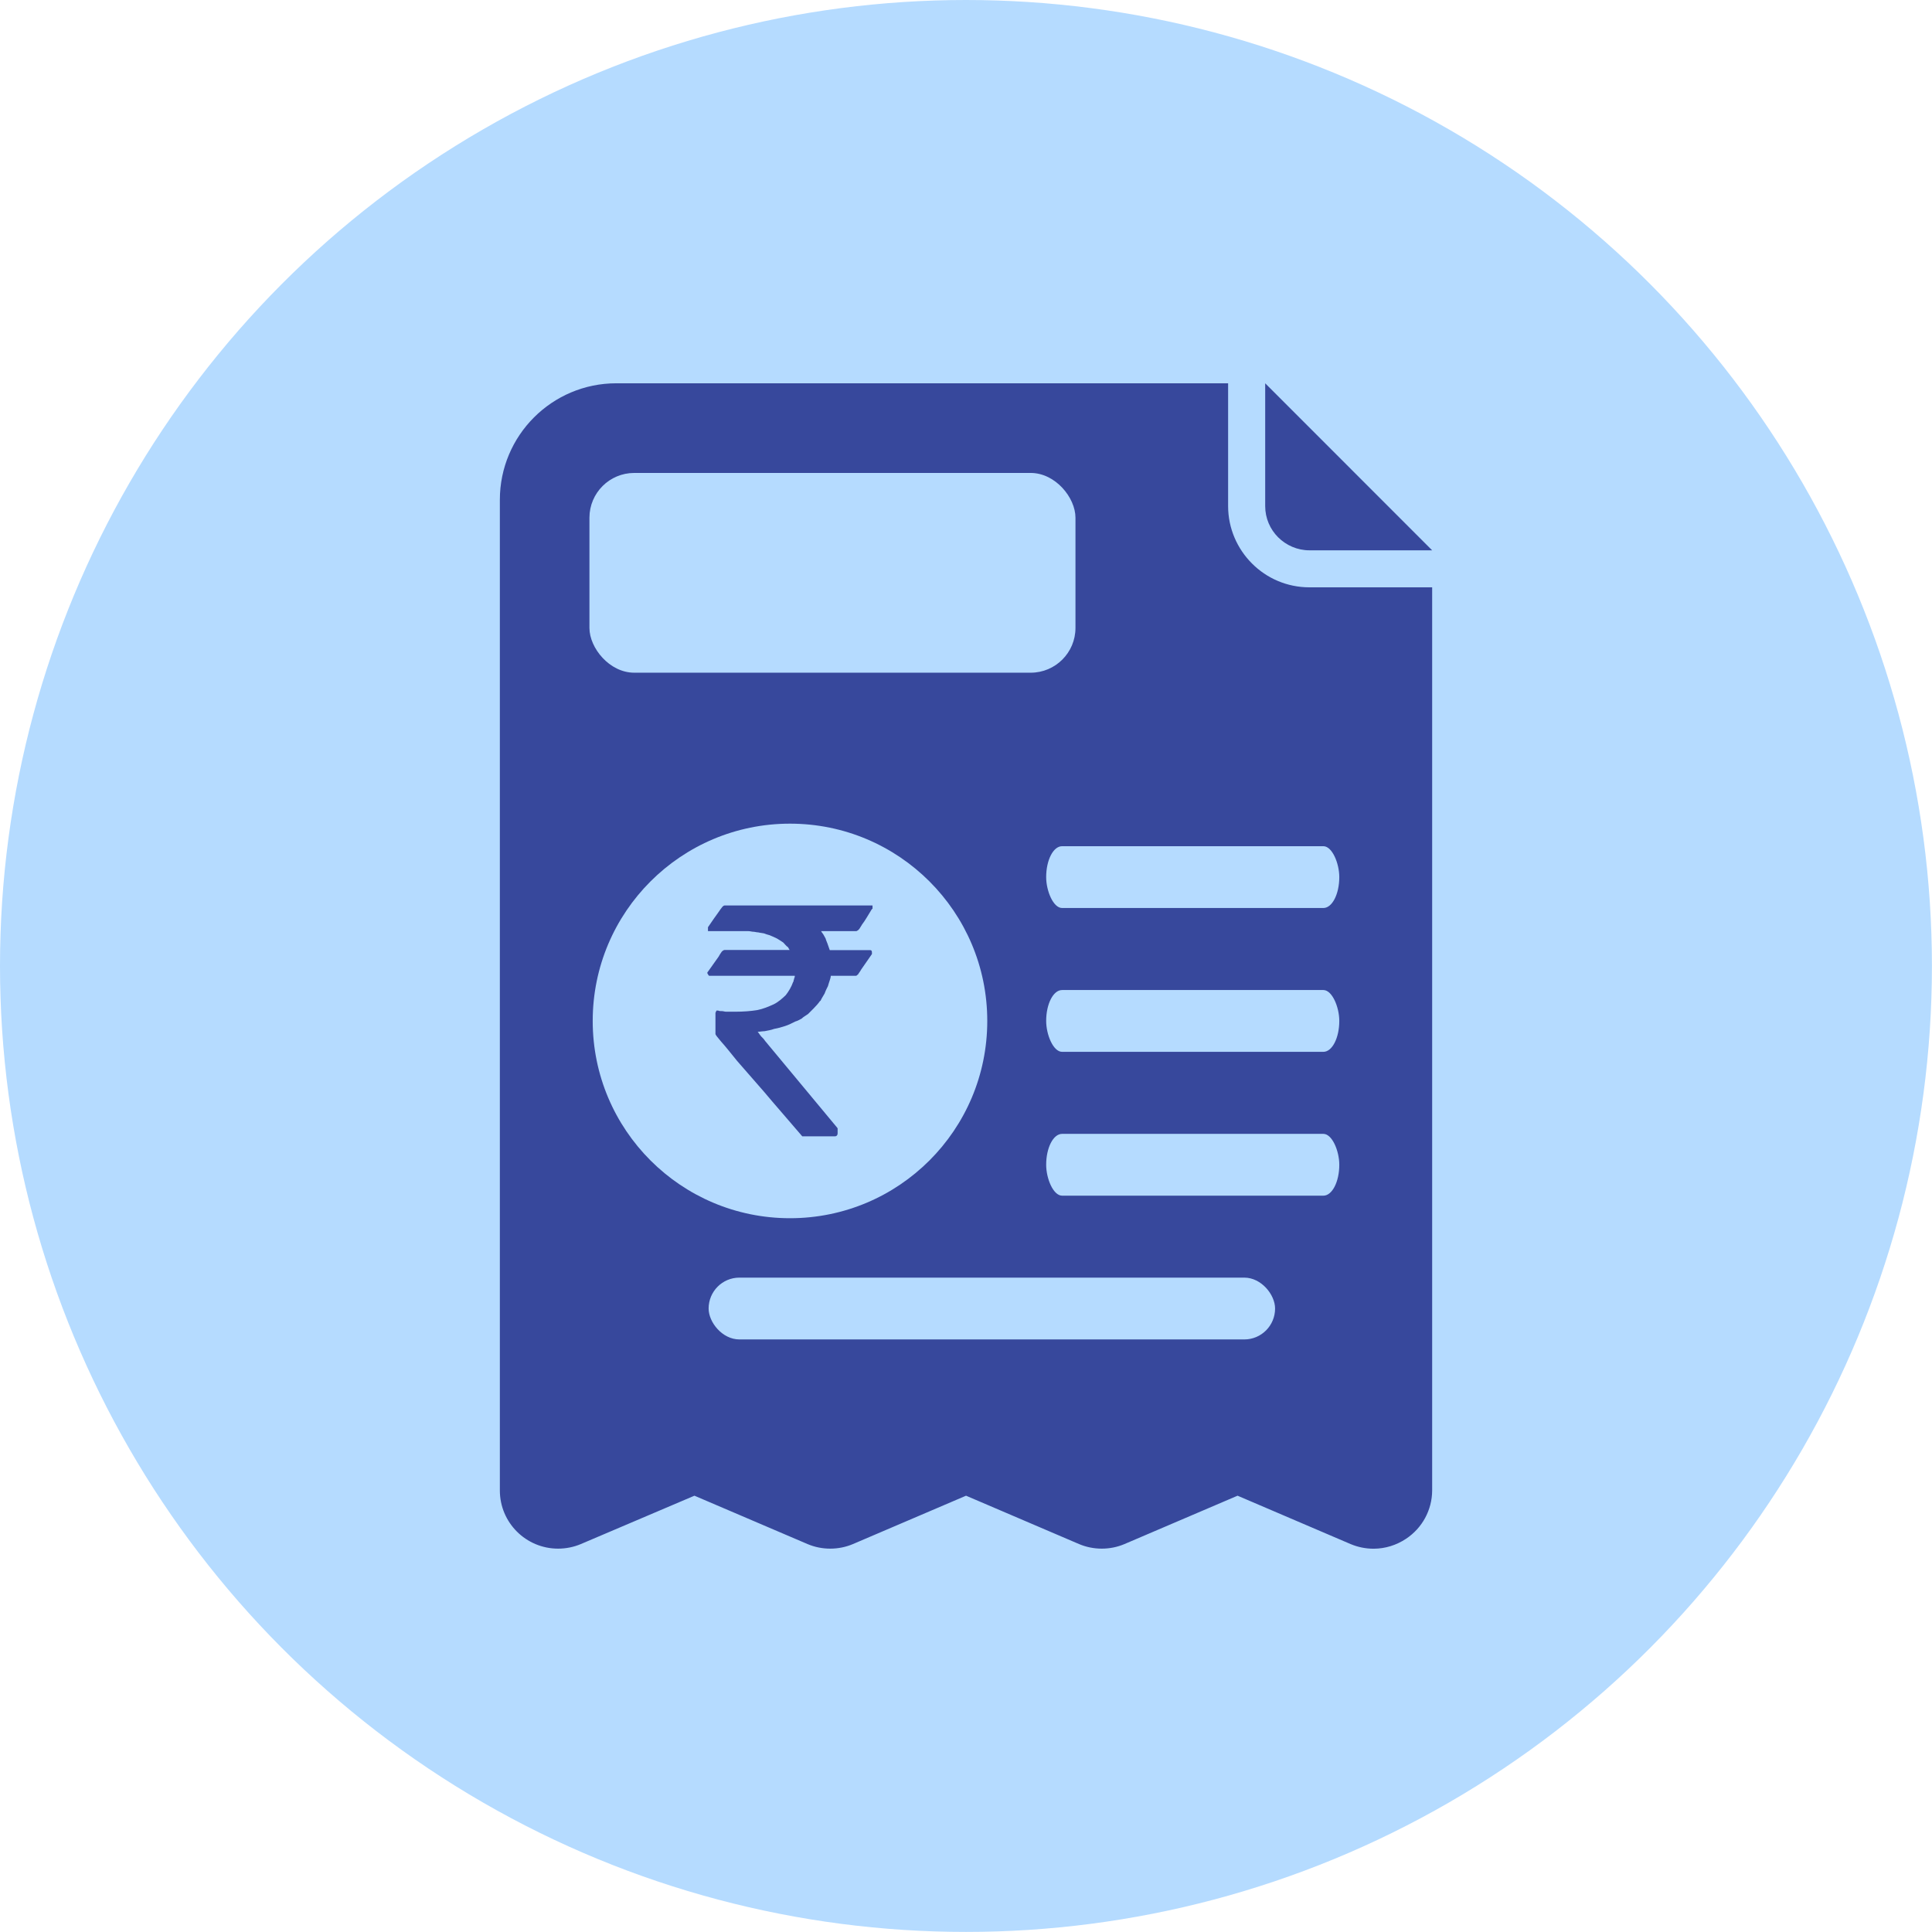<?xml version="1.0" encoding="UTF-8"?>
<!DOCTYPE svg PUBLIC "-//W3C//DTD SVG 1.1//EN" "http://www.w3.org/Graphics/SVG/1.1/DTD/svg11.dtd">
<!-- Creator: CorelDRAW -->
<svg xmlns="http://www.w3.org/2000/svg" xml:space="preserve" width="216px" height="216px" version="1.1" style="shape-rendering:geometricPrecision; text-rendering:geometricPrecision; image-rendering:optimizeQuality; fill-rule:evenodd; clip-rule:evenodd"
viewBox="0 0 265.69 265.69"
 xmlns:xlink="http://www.w3.org/1999/xlink"
 xmlns:xodm="http://www.corel.com/coreldraw/odm/2003">
 <defs>
  <style type="text/css">
   <![CDATA[
    .fil2 {fill:#37489C}
    .fil0 {fill:#B5DBFF}
    .fil1 {fill:#37489C;fill-rule:nonzero}
   ]]>
  </style>
 </defs>
 <g id="Layer_x0020_1">
  <g id="_2549956162224">
   <g>
    <circle class="fil0" cx="132.84" cy="132.84" r="132.84"/>
   </g>
   <g>
    <path id="primary" class="fil1" d="M168.89 52.71l-30.59 0 -53.54 0c-8.85,0 -16.02,7.18 -16.02,16.03l0 136.23c0,4.42 3.59,8 8.01,8 1.07,0 2.14,-0.21 3.13,-0.63l15.62 -6.65 15.55 6.65c0.99,0.42 2.05,0.63 3.12,0.63 1.08,0 2.14,-0.21 3.13,-0.63l15.55 -6.65 15.54 6.65c0.99,0.42 2.05,0.63 3.13,0.63 1.07,0 2.13,-0.21 3.12,-0.63l15.55 -6.65 15.54 6.65c1,0.42 2.07,0.64 3.15,0.64 0.02,0 0.04,0 0.06,0 1.57,-0.01 3.1,-0.49 4.41,-1.36 2.24,-1.48 3.59,-3.97 3.6,-6.65l0 -27.28 0 -10.98 0 -85.94 -16.88 0c-3.08,0 -5.88,-1.25 -7.9,-3.28 -2.02,-2.02 -3.28,-4.82 -3.28,-7.89l0 -16.89zm28.06 22.97l-22.96 -22.97 0 16.89c0,1.67 0.68,3.19 1.78,4.29 1.11,1.1 2.63,1.79 4.3,1.79l16.88 0z"/>
    <rect class="fil0" x="81.06" y="65.04" width="66.84" height="27.47" rx="6.16" ry="6.16"/>
    <g>
     <g>
      <circle class="fil0" cx="108.64" cy="140.4" r="27.13"/>
      <path class="fil2" d="M99.64 124.52l20.35 0 0 0.32 0 0.08 0 0.08 -0.08 0 -0.71 1.17c-0.23,0.4 -0.46,0.71 -0.63,0.94 -0.14,0.25 -0.31,0.48 -0.39,0.63 -0.15,0.17 -0.23,0.25 -0.32,0.25l-0.06 0.06 0 0 -0.08 0 -4.8 0c0.08,0.17 0.16,0.25 0.23,0.34 0.16,0.22 0.25,0.45 0.39,0.68 0.08,0.32 0.23,0.57 0.32,0.88 0.08,0.23 0.16,0.46 0.25,0.71l5.4 0 0.09 0c0.08,0 0.16,0 0.23,0.06 0.08,0.09 0.08,0.17 0.08,0.32l0 0.08 0 0 0 0.08 -1.48 2.13c-0.17,0.32 -0.32,0.46 -0.4,0.63 -0.17,0.15 -0.23,0.23 -0.31,0.23l-3.47 0c0,0.23 -0.08,0.39 -0.14,0.62 -0.09,0.23 -0.17,0.55 -0.25,0.8 -0.15,0.31 -0.32,0.62 -0.46,1.02 -0.17,0.31 -0.4,0.63 -0.57,1.02l-0.06 0c-0.25,0.38 -0.56,0.69 -0.88,1.03 -0.23,0.23 -0.54,0.54 -0.77,0.77 -0.33,0.23 -0.65,0.4 -0.88,0.63 -0.31,0.16 -0.54,0.31 -0.85,0.39 -0.48,0.23 -0.94,0.48 -1.42,0.63 -0.48,0.16 -1.02,0.31 -1.5,0.39 -0.46,0.17 -0.86,0.23 -1.34,0.32 -0.31,0 -0.63,0.08 -0.94,0.08l0.08 0.08c0.09,0.15 0.23,0.32 0.4,0.55 0.15,0.14 0.4,0.39 0.54,0.62l9.92 11.94 0.06 0.09 0 0.08 0 0.09 0 0.54c0,0.23 -0.15,0.39 -0.37,0.39l-4.49 0c-1.73,-2.04 -3.55,-4.09 -5.26,-6.13l-3.7 -4.24c-0.96,-1.19 -1.65,-2.05 -2.21,-2.67 -0.54,-0.63 -0.77,-0.94 -0.77,-1.03l0 -2.75c0,-0.09 0,-0.09 0,-0.17l0.14 -0.31 0.23 0c0.17,0.08 0.32,0.08 0.57,0.08 0.14,0 0.31,0.08 0.54,0.08 0.23,0 0.4,0 0.63,0 0.16,0 0.39,0 0.62,0 1.11,0 2.13,-0.08 2.99,-0.22 0.87,-0.17 1.58,-0.48 2.29,-0.8 0.63,-0.31 1.17,-0.79 1.65,-1.25 0.38,-0.48 0.77,-1.11 1.02,-1.82l0 0c0.07,-0.08 0.07,-0.14 0.07,-0.23 0.08,-0.16 0.08,-0.23 0.08,-0.31 0.08,-0.08 0.08,-0.17 0.08,-0.31l0 0 -11.62 0c0,0 -0.09,0 -0.17,0 0,0 -0.08,-0.09 -0.08,-0.09 -0.07,-0.08 -0.07,-0.08 -0.07,-0.16 -0.08,0 -0.08,-0.06 -0.08,-0.15l0 -0.08 0 0 0.08 -0.09 1.49 -2.1c0.16,-0.32 0.31,-0.48 0.39,-0.63 0.15,-0.17 0.32,-0.25 0.4,-0.25l8.95 0c-0.08,-0.15 -0.16,-0.23 -0.22,-0.38 -0.26,-0.16 -0.4,-0.39 -0.65,-0.64 -0.23,-0.15 -0.55,-0.38 -0.86,-0.55 -0.31,-0.14 -0.62,-0.31 -1.02,-0.46 -0.31,-0.08 -0.54,-0.16 -0.77,-0.25 -0.25,-0.06 -0.48,-0.06 -0.8,-0.14 -0.23,0 -0.48,-0.09 -0.71,-0.09 -0.16,0 -0.39,-0.08 -0.62,-0.08l-5.58 0 0 -0.4 0 -0.06 0 0 0 -0.08 0.86 -1.25 0.63 -0.88c0.16,-0.23 0.31,-0.46 0.39,-0.54 0.15,-0.23 0.32,-0.32 0.4,-0.32l0 0 0 0z"/>
     </g>
     <rect class="fil0" x="97.45" y="175.7" width="77.9" height="8.5" rx="4.23" ry="4.25"/>
     <rect class="fil0" x="143.87" y="136.15" width="40.31" height="8.5" rx="2.19" ry="4.25"/>
     <g>
      <rect class="fil0" x="143.87" y="116.37" width="40.31" height="8.5" rx="2.19" ry="4.25"/>
      <rect class="fil0" x="143.87" y="155.93" width="40.31" height="8.5" rx="2.19" ry="4.25"/>
     </g>
    </g>
   </g>
  </g>
 </g>
</svg>
